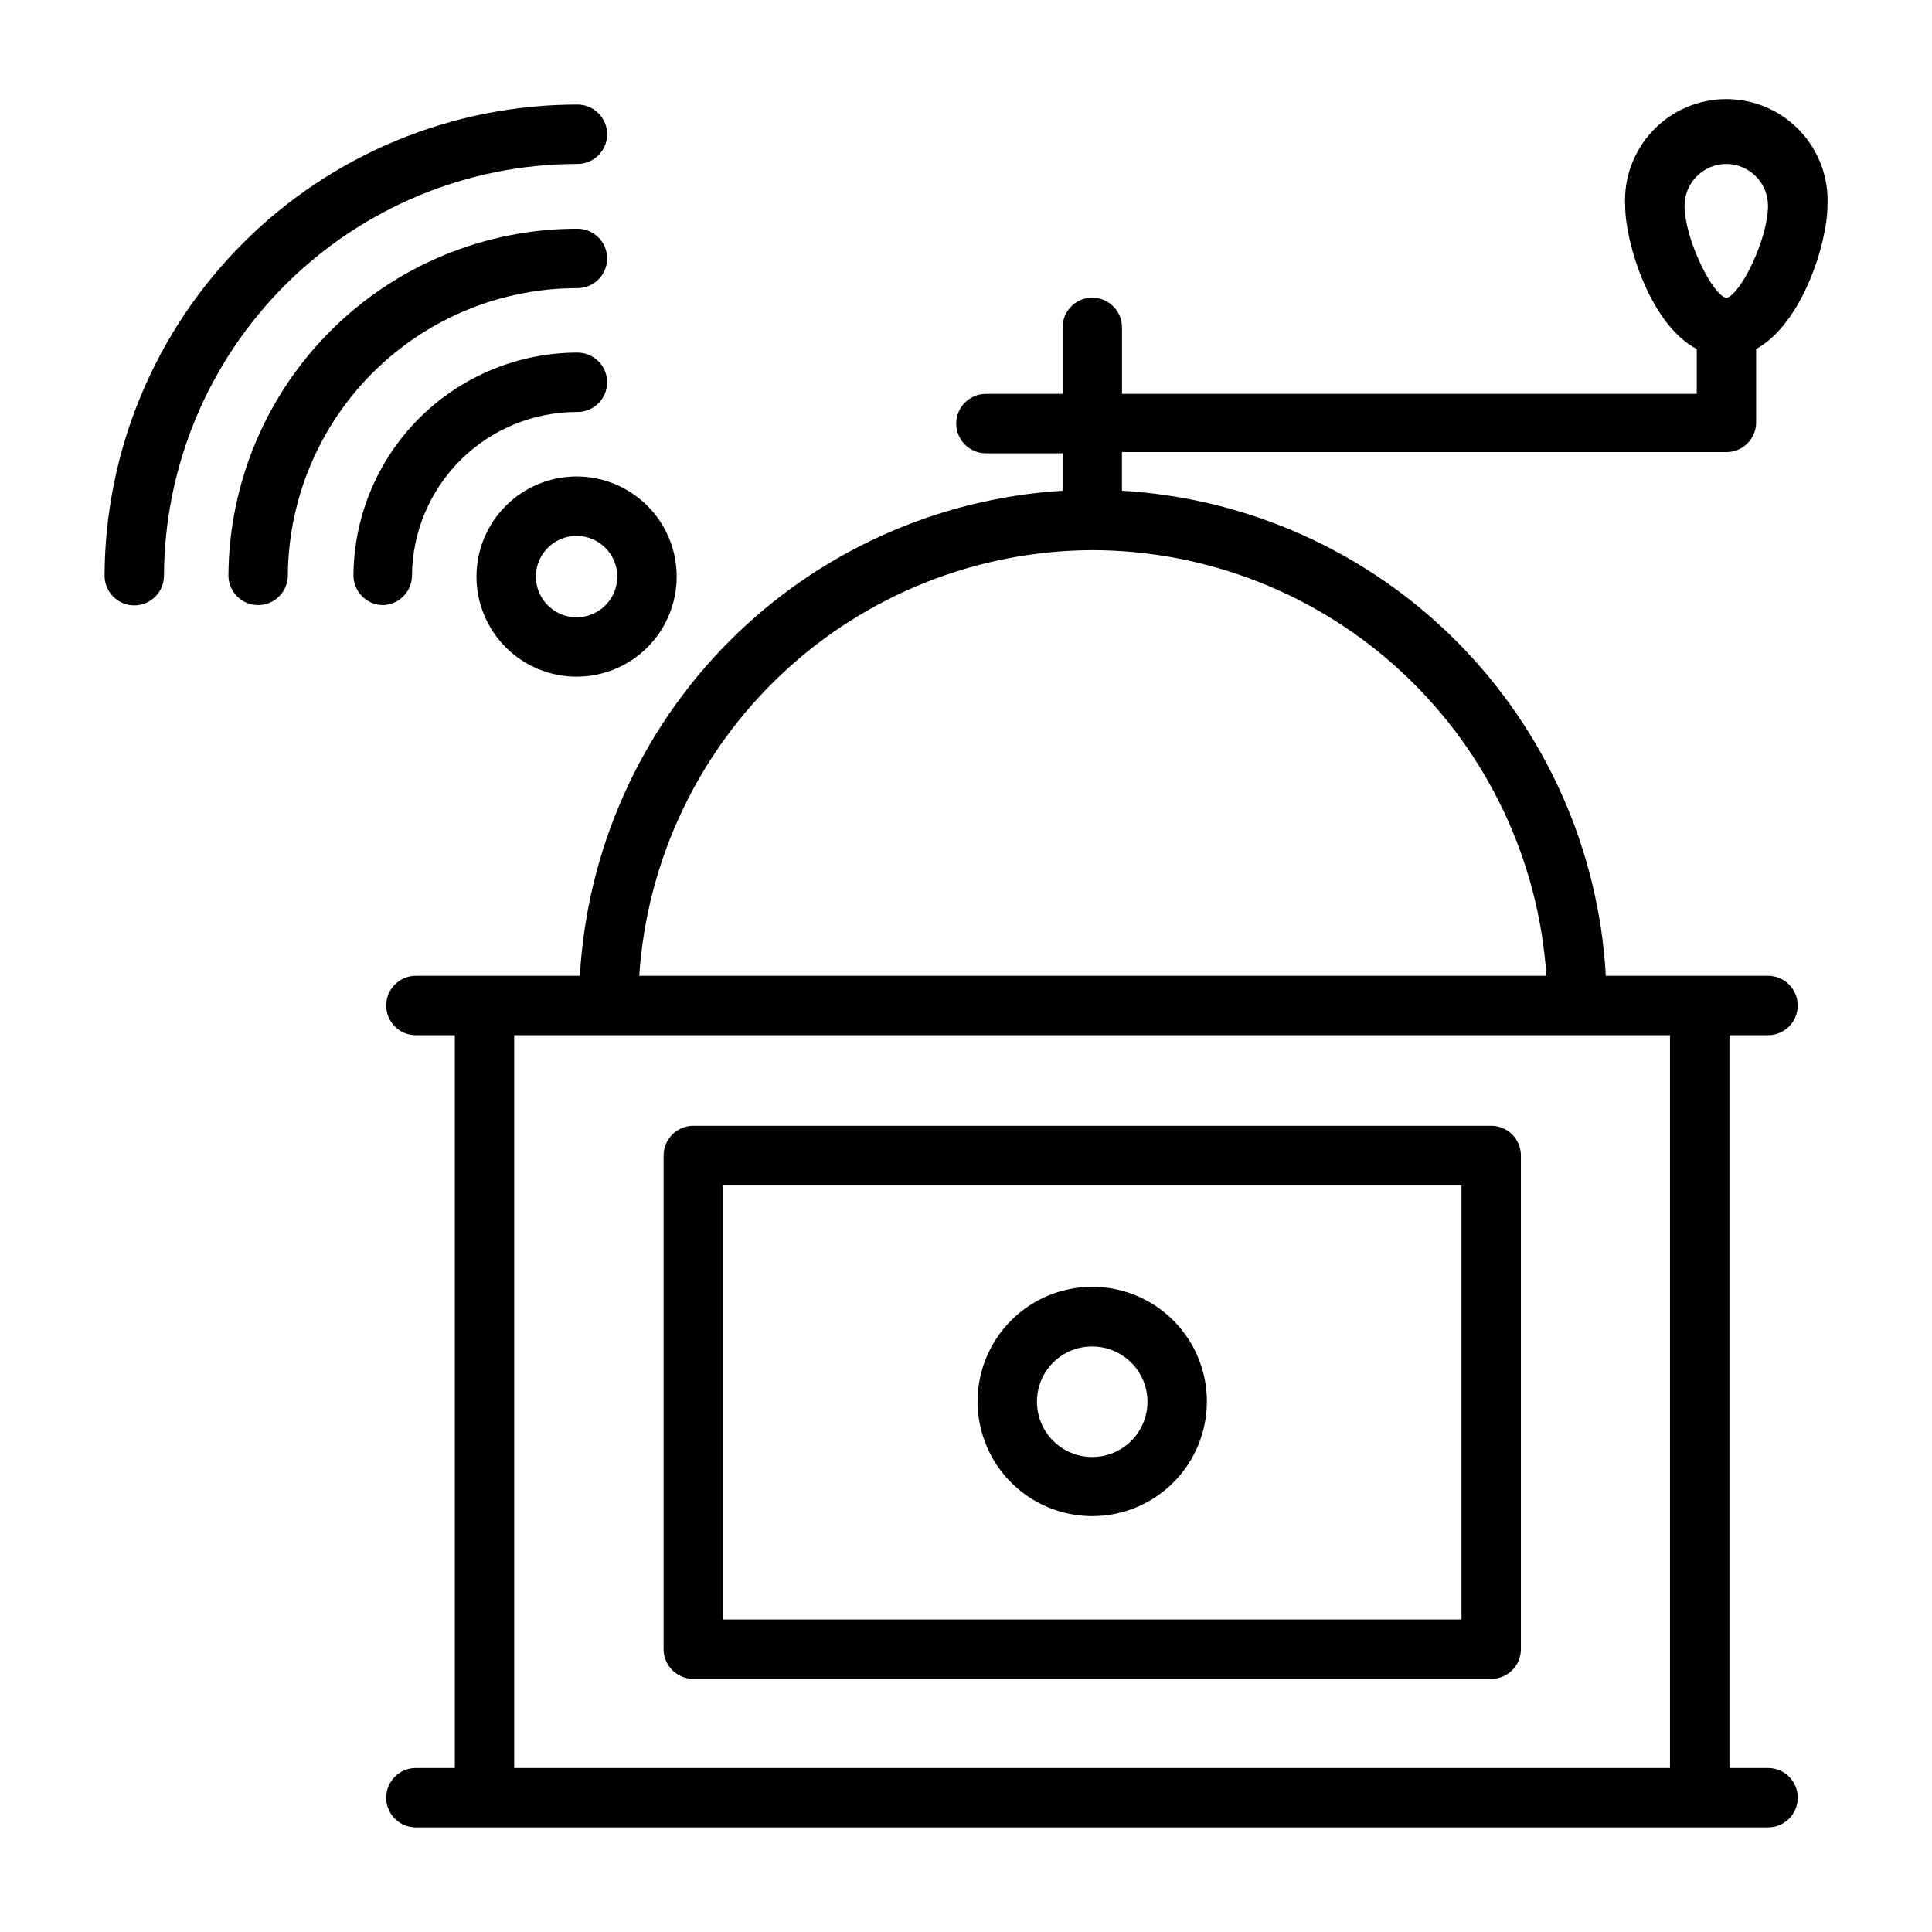 <?xml version="1.0" encoding="UTF-8"?>
<!-- Uploaded to: ICON Repo, www.svgrepo.com, Generator: ICON Repo Mixer Tools -->
<svg fill="#000000" width="800px" height="800px" version="1.1" viewBox="144 144 512 512" xmlns="http://www.w3.org/2000/svg">
 <g>
  <path d="m539.18 442.35h-211.44c-4.348 0-7.875 3.523-7.875 7.871v130.83c0 2.09 0.832 4.09 2.309 5.566 1.477 1.477 3.477 2.305 5.566 2.305h211.44c2.09 0 4.09-0.828 5.566-2.305 1.477-1.477 2.305-3.477 2.305-5.566v-130.83c0-2.09-0.828-4.09-2.305-5.566-1.477-1.477-3.477-2.305-5.566-2.305zm-7.871 130.83h-195.7v-115.09h195.7z"/>
  <path d="m612.54 418.34c4.348 0 7.871-3.523 7.871-7.871s-3.523-7.871-7.871-7.871h-42.98c-1.875-33.43-15.98-65.004-39.625-88.711-23.648-23.703-55.188-37.883-88.609-39.84v-10.234h160.2c2.086 0 4.09-0.828 5.566-2.305 1.477-1.477 2.305-3.481 2.305-5.566v-19.445c12.281-6.769 18.895-28.262 18.895-37.941 0.398-7.363-2.25-14.562-7.316-19.914-5.07-5.352-12.117-8.383-19.488-8.383s-14.422 3.031-19.488 8.383c-5.07 5.352-7.715 12.551-7.316 19.914 0 9.684 6.613 31.488 18.973 37.941v11.887h-152.32v-17.633c0-4.348-3.527-7.871-7.875-7.871s-7.871 3.523-7.871 7.871v17.633h-20.309c-4.348 0-7.871 3.523-7.871 7.871s3.523 7.875 7.871 7.875h20.309v9.918c-33.363 2.047-64.816 16.266-88.395 39.961-23.578 23.691-37.641 55.215-39.523 88.59h-43.457c-4.348 0-7.871 3.523-7.871 7.871s3.523 7.871 7.871 7.871h10.312v194.2h-10.312c-4.348 0-7.871 3.523-7.871 7.871 0 4.348 3.523 7.875 7.871 7.875h358.34c4.348 0 7.871-3.527 7.871-7.875 0-4.348-3.523-7.871-7.871-7.871h-10.234v-194.2zm-11.02-230.89c6.098 0.043 11.02 5 11.02 11.102 0 8.816-7.32 23.617-11.02 24.402-3.699-0.629-11.098-15.742-11.098-24.402h-0.004c0-6.133 4.969-11.102 11.102-11.102zm-168.07 102.34c30.625 0.055 60.082 11.73 82.426 32.668 22.344 20.941 35.902 49.586 37.938 80.141h-240.41c2.031-30.5 15.547-59.098 37.824-80.031 22.273-20.934 51.656-32.645 82.223-32.777zm153.11 322.75h-306.3v-194.2h306.3z"/>
  <path d="m433.45 545.79c8.059 0 15.789-3.203 21.488-8.902 5.699-5.695 8.898-13.426 8.898-21.484s-3.199-15.789-8.898-21.484c-5.699-5.699-13.43-8.902-21.488-8.902s-15.785 3.203-21.484 8.902c-5.699 5.695-8.898 13.426-8.898 21.484s3.199 15.789 8.898 21.484c5.699 5.699 13.426 8.902 21.484 8.902zm0-44.949c3.891 0 7.617 1.547 10.363 4.297 2.746 2.754 4.285 6.484 4.281 10.371-0.008 3.887-1.562 7.613-4.316 10.355-2.758 2.742-6.492 4.273-10.379 4.258-3.887-0.012-7.609-1.57-10.348-4.332-2.738-2.762-4.262-6.5-4.242-10.387 0-3.875 1.547-7.594 4.293-10.324 2.75-2.734 6.473-4.262 10.348-4.238z"/>
  <path d="m297.03 187.45c2.09 0 4.09-0.828 5.566-2.305 1.477-1.477 2.309-3.481 2.309-5.566 0-2.09-0.832-4.09-2.309-5.566-1.477-1.477-3.477-2.305-5.566-2.305-33.156 0-64.961 13.137-88.449 36.539-23.488 23.398-36.746 55.156-36.871 88.309 0 2.09 0.828 4.09 2.305 5.566s3.477 2.309 5.566 2.309c2.086 0 4.09-0.832 5.566-2.309 1.477-1.477 2.305-3.477 2.305-5.566 0.125-28.98 11.727-56.73 32.262-77.176 20.535-20.449 48.336-31.93 77.316-31.93z"/>
  <path d="m297.03 220.36c2.09 0 4.09-0.828 5.566-2.305 1.477-1.477 2.309-3.481 2.309-5.566 0-2.09-0.832-4.09-2.309-5.566-1.477-1.477-3.477-2.309-5.566-2.309-24.43-0.02-47.871 9.633-65.203 26.848-17.336 17.215-27.145 40.59-27.293 65.02 0 2.09 0.832 4.09 2.309 5.566 1.473 1.477 3.477 2.305 5.562 2.305 2.09 0 4.094-0.828 5.566-2.305 1.477-1.477 2.309-3.477 2.309-5.566 0.145-20.254 8.297-39.625 22.68-53.887 14.379-14.262 33.816-22.258 54.07-22.234z"/>
  <path d="m253.18 296.56c0.086-11.559 4.746-22.613 12.965-30.742 8.219-8.133 19.324-12.672 30.883-12.633 2.09 0 4.09-0.828 5.566-2.305 1.477-1.477 2.309-3.477 2.309-5.566 0-2.086-0.832-4.09-2.309-5.566-1.477-1.477-3.477-2.305-5.566-2.305-15.68 0.02-30.719 6.238-41.836 17.297-11.117 11.059-17.414 26.062-17.52 41.742 0 2.09 0.832 4.09 2.309 5.566s3.477 2.305 5.566 2.305c4.223-0.125 7.594-3.566 7.633-7.793z"/>
  <path d="m270.27 296.8c0 7.035 2.797 13.781 7.773 18.758 4.973 4.977 11.723 7.769 18.758 7.769s13.781-2.793 18.758-7.769c4.977-4.977 7.769-11.723 7.769-18.758s-2.793-13.785-7.769-18.758c-4.977-4.977-11.723-7.773-18.758-7.773s-13.785 2.797-18.758 7.773c-4.977 4.973-7.773 11.723-7.773 18.758zm37.312 0h0.004c0 4.363-2.629 8.293-6.66 9.965-4.027 1.668-8.668 0.746-11.75-2.34-3.086-3.086-4.008-7.723-2.34-11.754 1.668-4.027 5.602-6.656 9.965-6.656 2.859 0 5.602 1.137 7.625 3.16 2.023 2.019 3.16 4.766 3.16 7.625z"/>
 </g>
</svg>